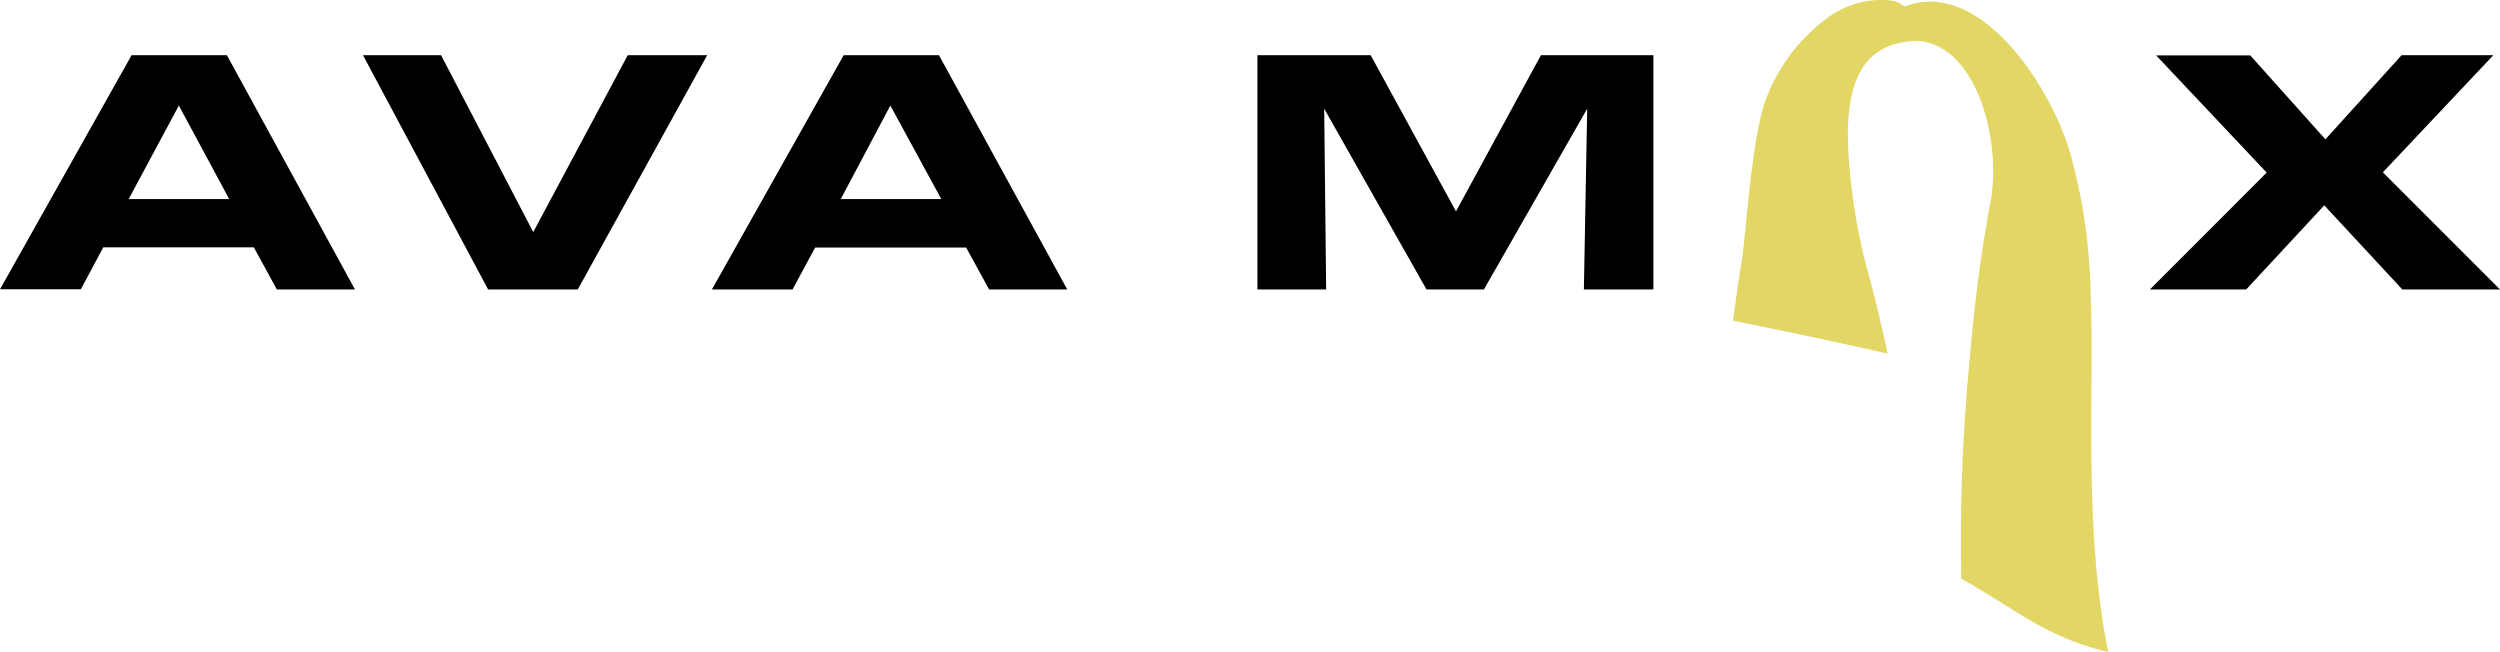 <?xml version="1.0" encoding="utf-8"?>
<svg viewBox="811.098 102.189 397.68 103.696" xmlns="http://www.w3.org/2000/svg">
  <g transform="matrix(1, 0, 0, 1, 811.098, 102.185)">
    <path class="a" d="M20.934,2.83H36.091L56.465,40.1H44.042l-3.665-6.709H16.43L12.858,40.07H0ZM36.463,25.72,28.45,10.843,20.468,25.72Z" transform="translate(0 5.953)" style=""/>
    <path class="a" d="M18.59,2.83H31.014l14.66,28.139L60.706,2.83H73.347L52.755,40.1H38.5Z" transform="translate(39.149 5.953)" style=""/>
    <path class="a" d="M 134.206 8.783 L 149.363 8.783 L 169.768 46.053 L 157.345 46.053 L 153.681 39.376 L 129.671 39.376 L 126.071 46.054 L 113.241 46.054 Z M 149.735 31.673 L 141.629 16.796 L 133.74 31.673 Z" style=""/>
    <path class="a" d="M64.431,2.83H82.414L95.987,27.677,109.5,2.83h17.89V40.1H116.331l.528-28.761L100.428,40.1H91.3L75.022,11.34,75.333,40.1H64.4V2.83Z" transform="translate(135.62 5.953)" style=""/>
    <path class="a" d="M128.683,21.5,111.1,2.861h14.97l11.958,13.355L150.145,2.83h14.6L147.163,21.465,165.8,40.1h-15.53L137.846,26.714,125.422,40.1H110.11Z" transform="translate(231.88 5.953)" style=""/>
    <path class="b" d="M126.528,55.9a298.705,298.705,0,0,0-1.46,36.153c9.007,5.063,13.448,9.318,23.356,11.647-4.038-20.313-2.112-41.992-2.8-57.3a87.649,87.649,0,0,0-2.92-20.872C140.163,15.088,128.484-3.8,116,1.049a4.255,4.255,0,0,0-1.646-.9,14.256,14.256,0,0,0-10.281,2.485A28.326,28.326,0,0,0,94.1,15.523c-2.36,5.746-3.292,21.959-3.944,25.872-.435,2.7-.683,4.286-1.4,9.628,11.958,2.36,24.6,5.218,24.6,5.218s-1.553-7.3-3.323-13.635a91.9,91.9,0,0,1-2.7-15.529C105.967,13.442,109.1,6.8,117.893,6.516c9.069.248,13.449,14.536,11.958,24.847A238.586,238.586,0,0,0,126.528,55.9Z" transform="translate(186.919 0)" style="fill: rgb(226, 214, 100);"/>
  </g>
</svg>